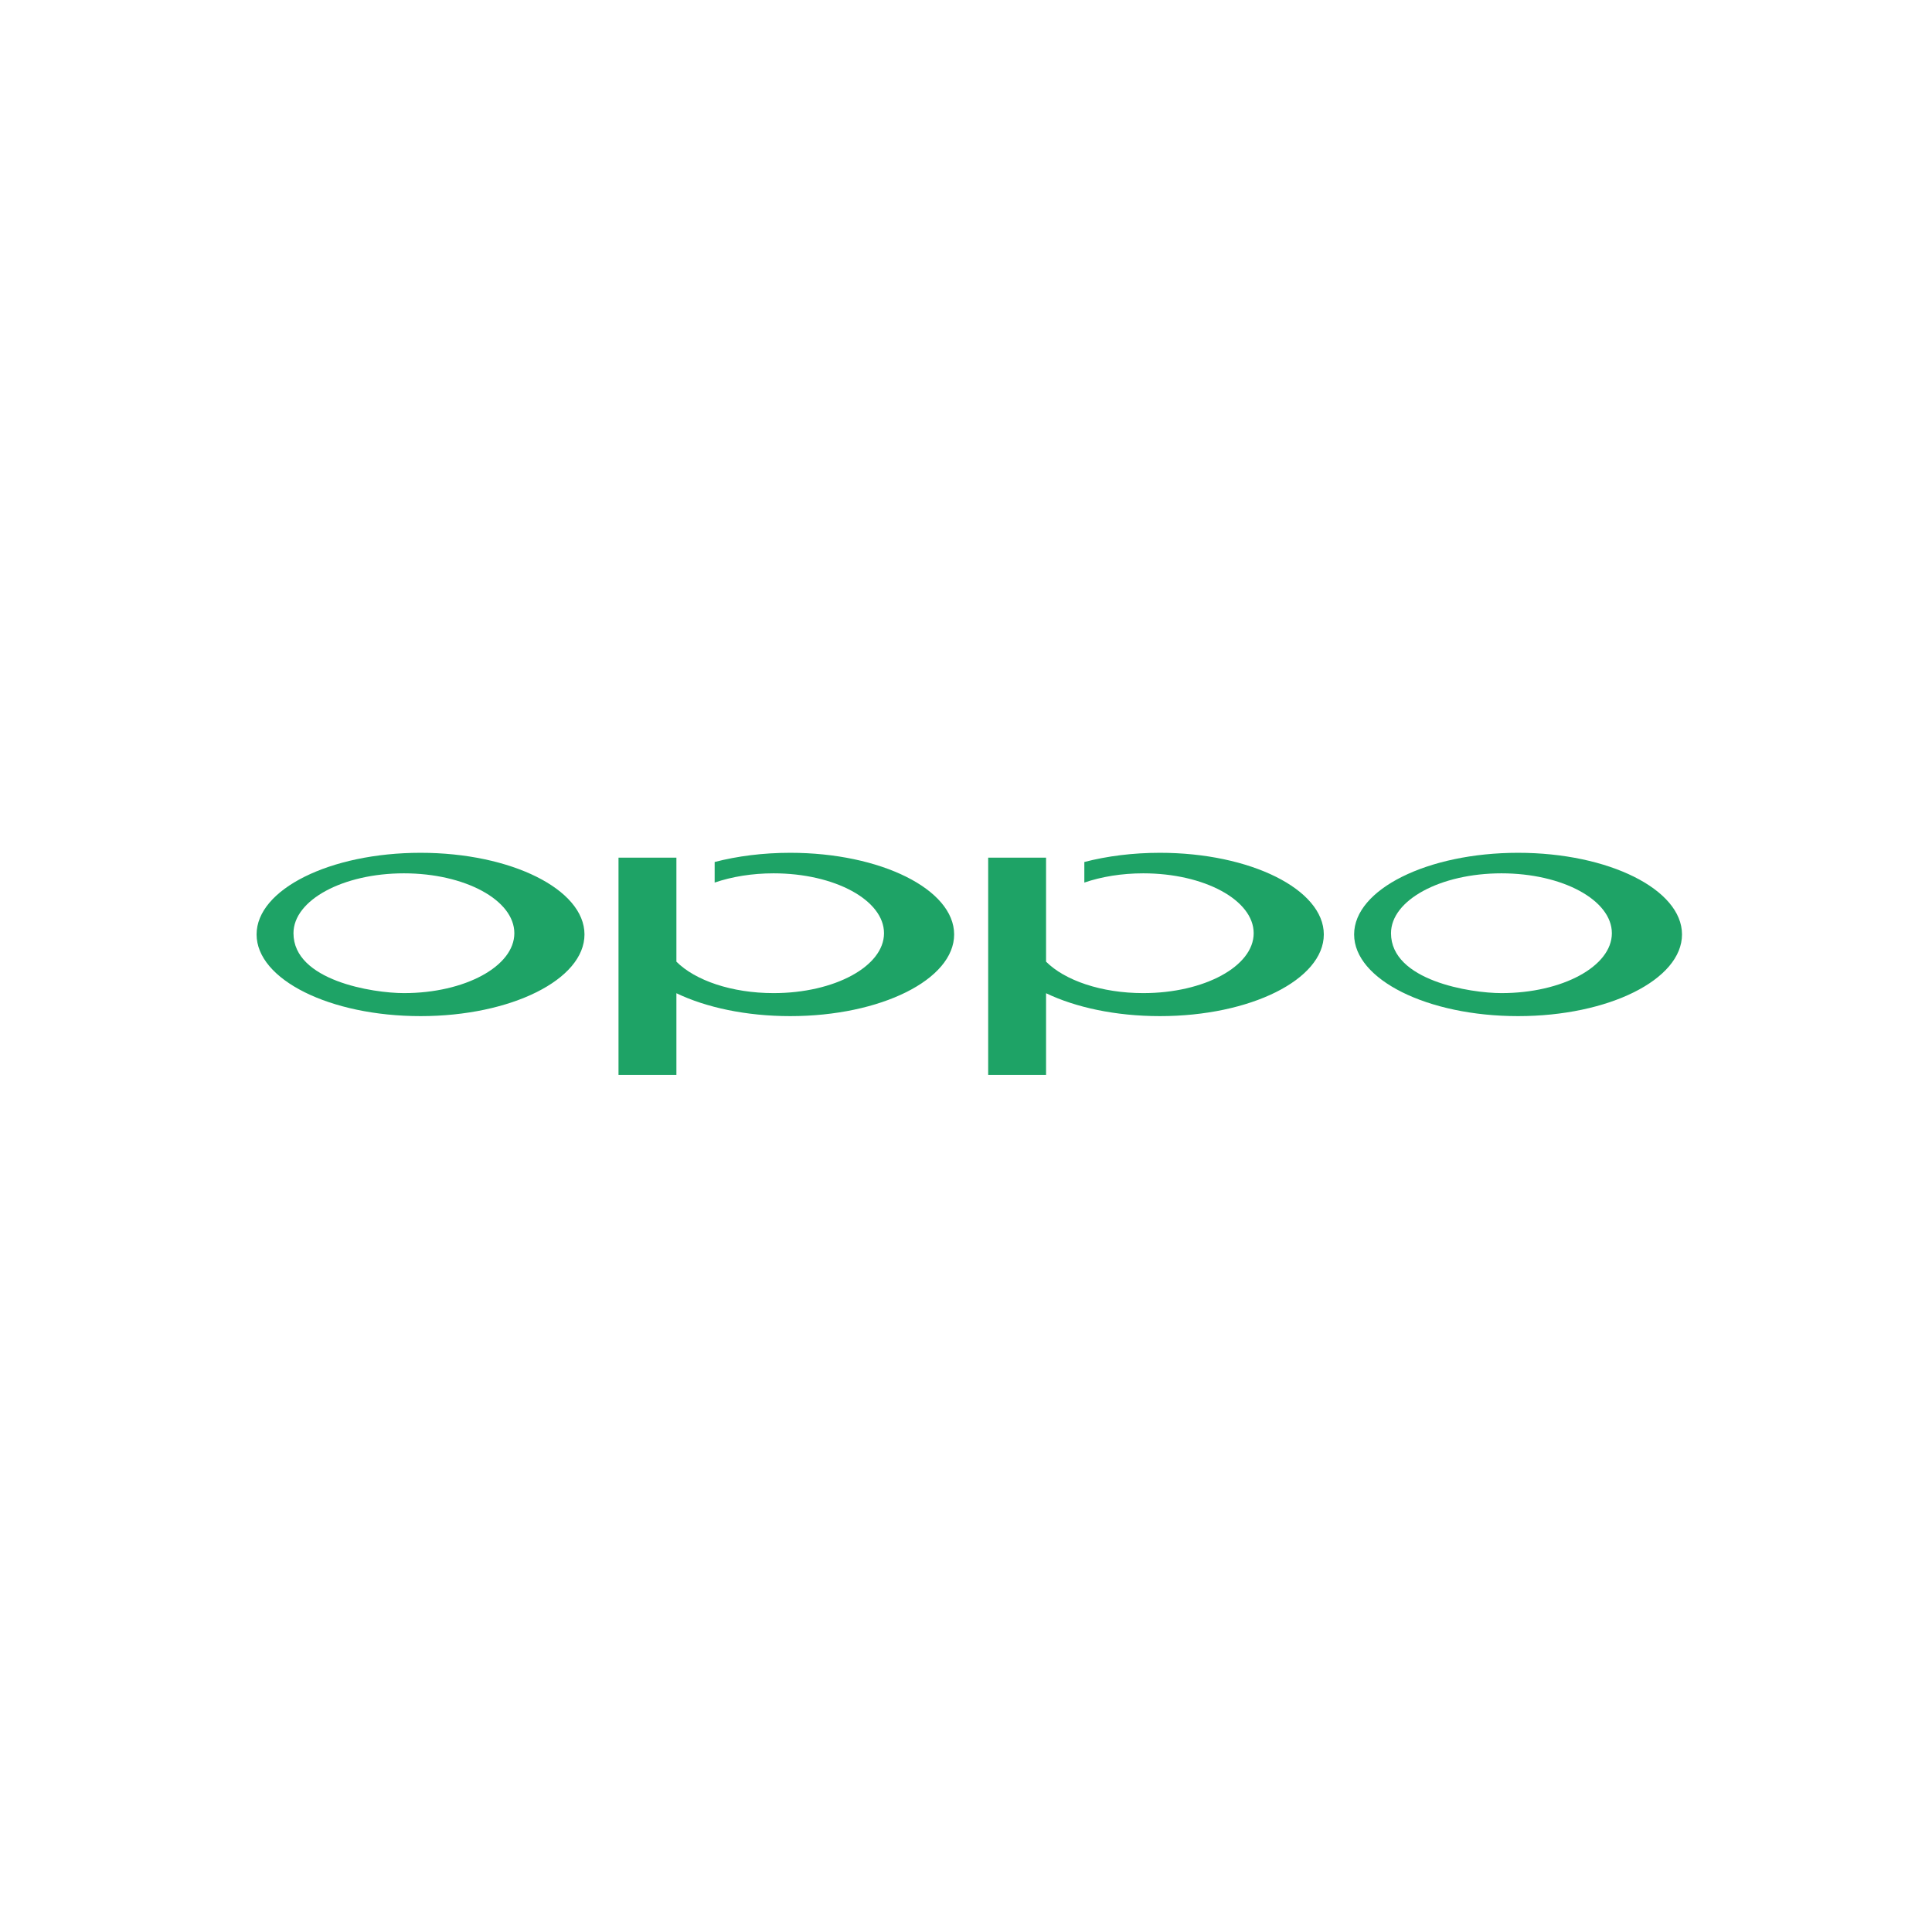 <?xml version="1.0" encoding="UTF-8"?>
<svg width="256px" height="256px" viewBox="0 0 256 256" version="1.1" xmlns="http://www.w3.org/2000/svg" xmlns:xlink="http://www.w3.org/1999/xlink">
    <!-- Generator: Sketch 58 (84663) - https://sketch.com -->
    <title>OppoSmall</title>
    <desc>Created with Sketch.</desc>
    <g id="OppoSmall" stroke="none" stroke-width="1" fill="none" fill-rule="evenodd">
        <g id="OPPO_Logo" transform="translate(34, 113)" fill="#1EA366" fill-rule="nonzero">
            <path d="M19.524,18.593 C15.418,18.593 4.887,16.943 4.887,10.657 C4.887,6.266 11.442,2.721 19.524,2.721 C27.606,2.721 34.153,6.266 34.153,10.657 C34.153,15.035 27.606,18.593 19.524,18.593 Z M21.727,-2.96828927e-08 C9.725,-2.96828927e-08 0,4.847 0,10.817 C0,16.8 9.725,21.642 21.727,21.642 C33.718,21.642 43.447,16.8 43.447,10.817 C43.447,4.847 33.718,-2.96828927e-08 21.727,-2.96828927e-08 L21.727,-2.96828927e-08" id="path16"></path>
            <path d="M164.953,18.593 C160.847,18.593 150.315,16.944 150.315,10.657 C150.315,6.266 156.87,2.721 164.953,2.721 C173.034,2.721 179.581,6.266 179.581,10.657 C179.581,15.035 173.034,18.593 164.953,18.593 Z M167.155,-2.96828927e-08 C155.154,-2.96828927e-08 145.428,4.847 145.428,10.817 C145.428,16.8 155.154,21.642 167.155,21.642 C179.147,21.642 188.874,16.8 188.874,10.817 C188.874,4.847 179.147,-2.96828927e-08 167.155,-2.96828927e-08 L167.155,-2.96828927e-08" id="path18"></path>
            <path d="M70.71,-2.96828927e-08 C67.097,-2.96828927e-08 63.694,0.442 60.696,1.218 L60.696,3.945 C62.958,3.171 65.635,2.721 68.507,2.721 C76.588,2.721 83.136,6.266 83.136,10.657 C83.136,15.035 76.588,18.593 68.507,18.593 C62.943,18.593 58.102,16.905 55.627,14.426 L55.627,0.641 L47.955,0.641 L47.955,29.429 L55.627,29.429 L55.627,18.607 C59.535,20.485 64.848,21.642 70.71,21.642 C82.701,21.642 92.429,16.8 92.429,10.817 C92.429,4.847 82.701,-2.96828927e-08 70.71,-2.96828927e-08 L70.71,-2.96828927e-08" id="path20"></path>
            <path d="M119.692,-2.96828927e-08 C116.079,-2.96828927e-08 112.677,0.442 109.68,1.218 L109.68,3.945 C111.94,3.171 114.618,2.721 117.49,2.721 C125.572,2.721 132.119,6.266 132.119,10.657 C132.119,15.035 125.572,18.593 117.49,18.593 C111.926,18.593 107.085,16.905 104.609,14.426 L104.609,0.641 L96.939,0.641 L96.939,29.429 L104.609,29.429 L104.609,18.607 C108.516,20.485 113.832,21.642 119.692,21.642 C131.684,21.642 141.412,16.8 141.412,10.817 C141.412,4.847 131.684,-2.96828927e-08 119.692,-2.96828927e-08 L119.692,-2.96828927e-08" id="path22"></path>
        </g>
    </g>
</svg>